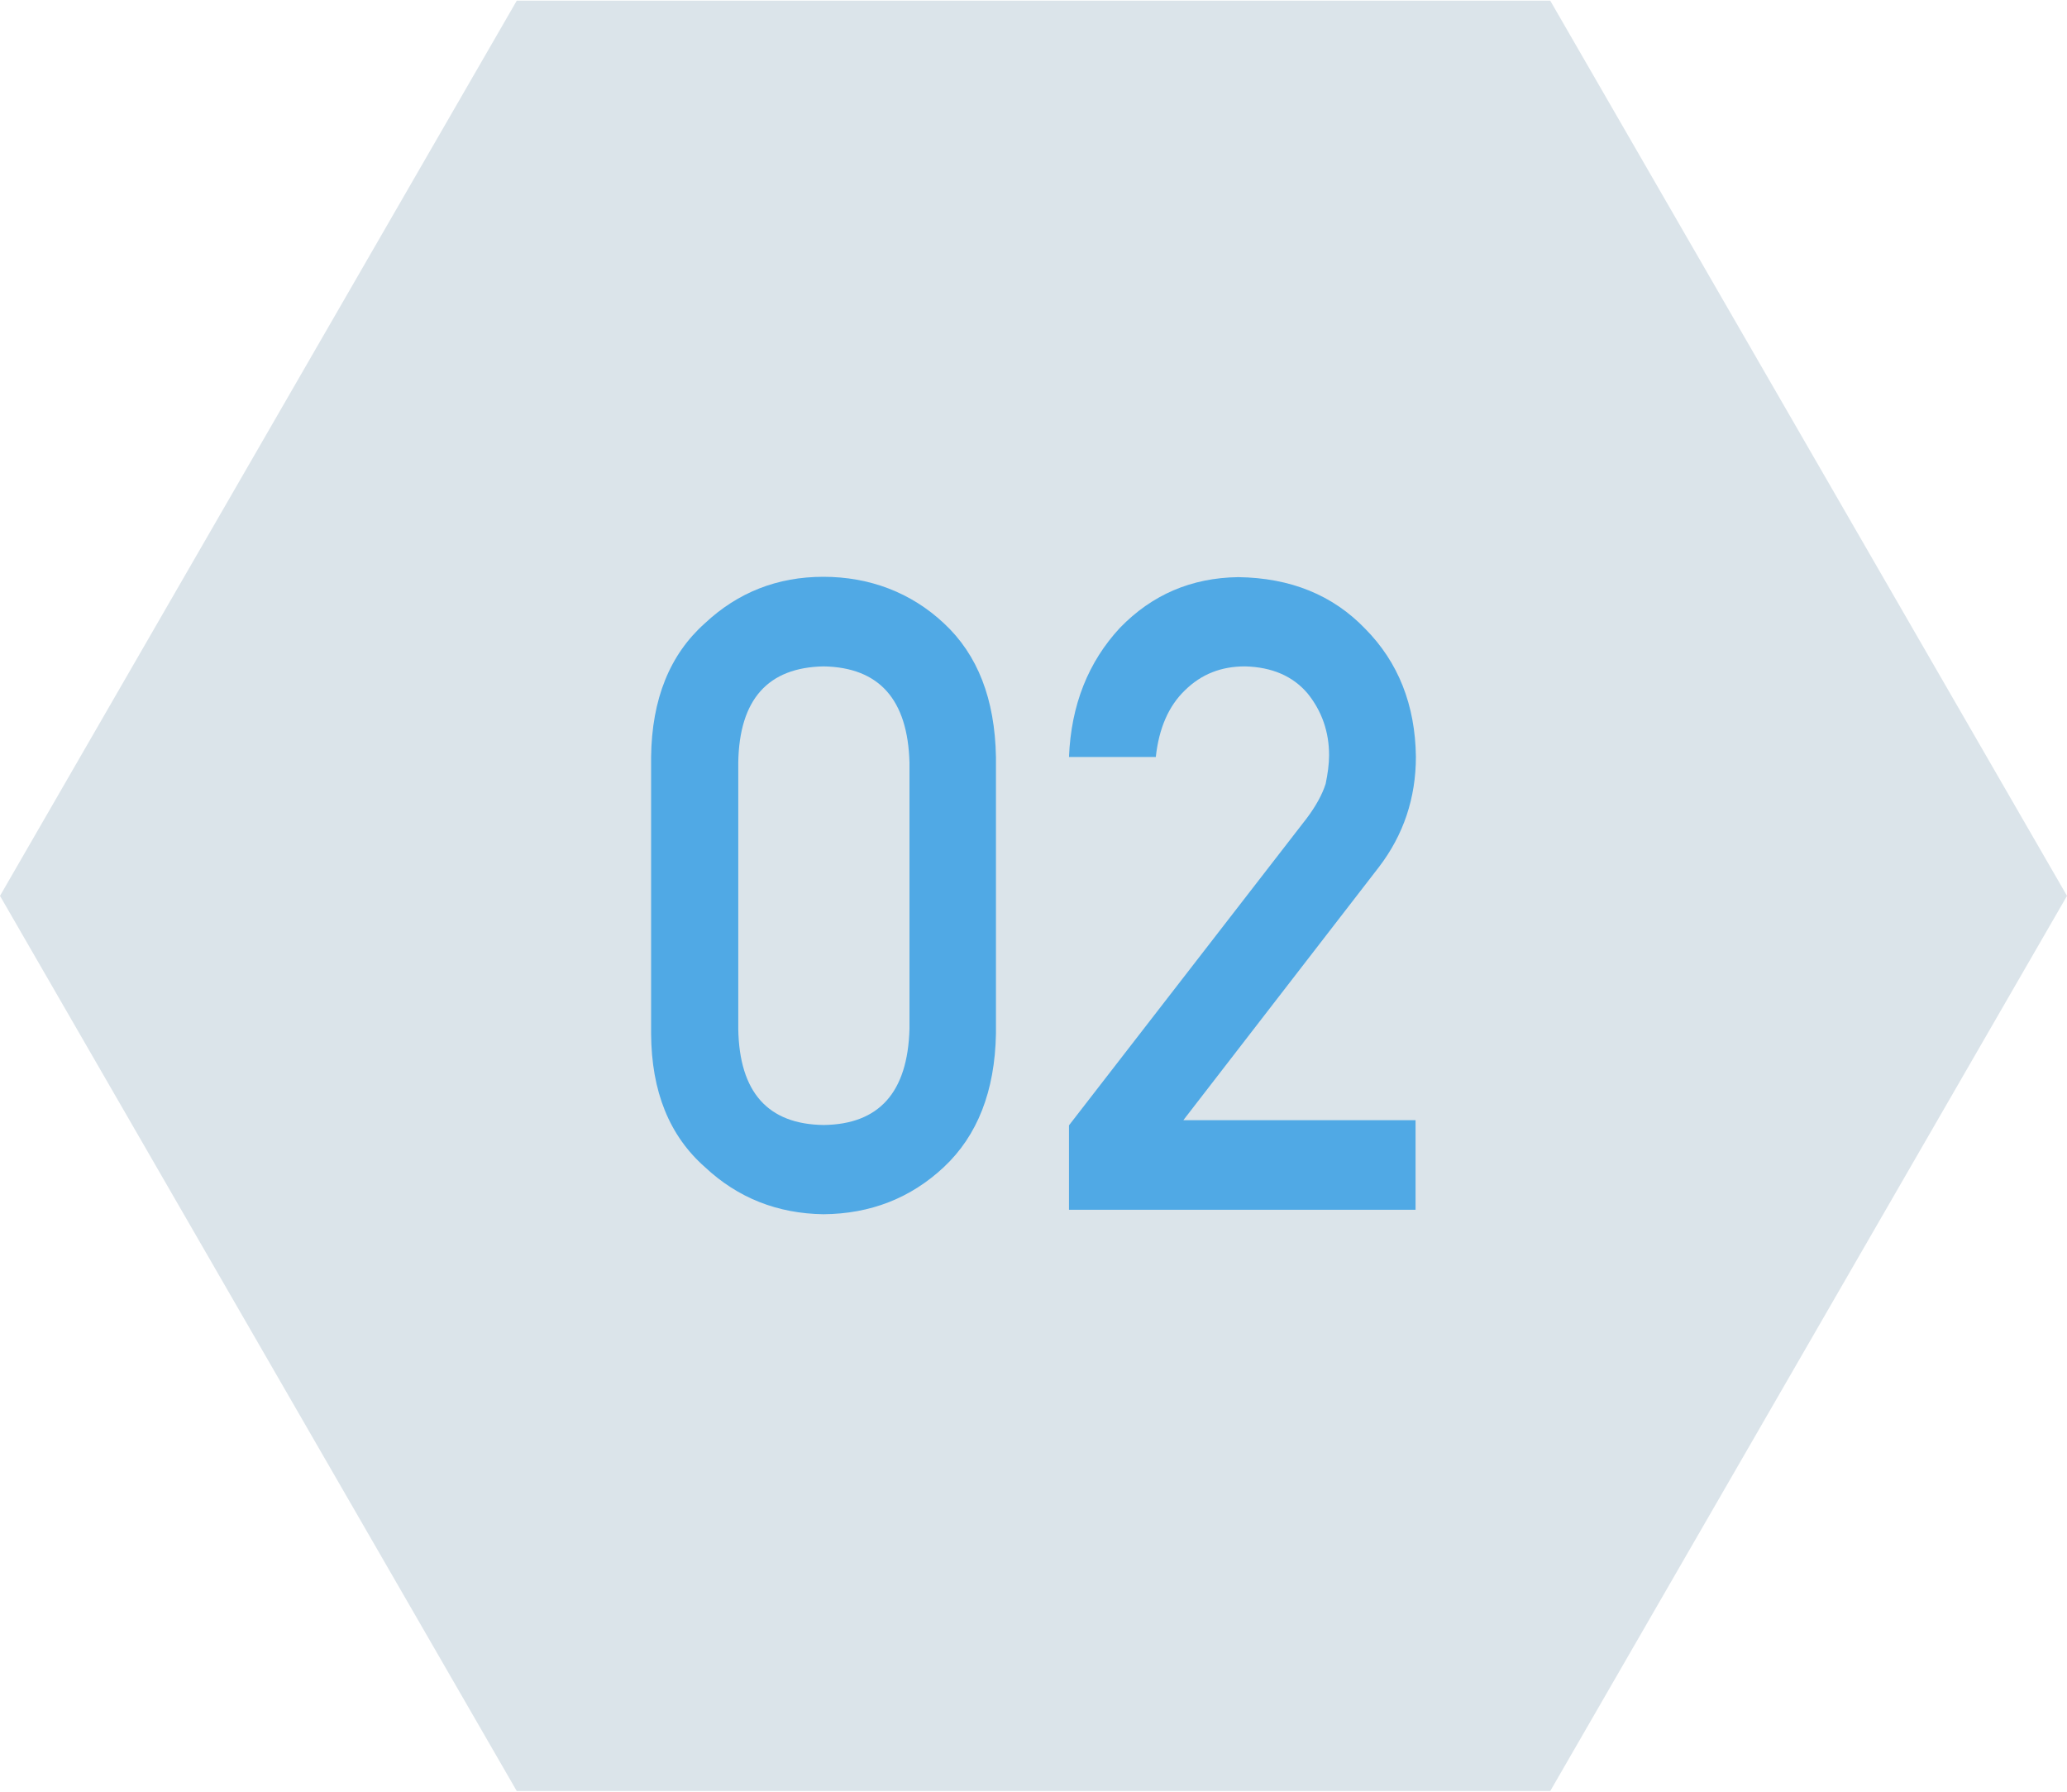 <?xml version="1.0" encoding="UTF-8"?>
<svg xmlns="http://www.w3.org/2000/svg" id="a" viewBox="0 0 60 51.96" width="60" height="52">
  <defs>
    <style>.b{fill:#DBE4EA;}.b,.c{stroke-width:0px;}.c{fill:#50a9e5;}</style>
  </defs>
  <polygon class="b" points="15 51.96 45 51.96 60 25.98 45 0 15 0 0 25.98 15 51.96"></polygon>
  <path class="c" d="M18.9,21.95c.02-1.68.54-2.97,1.56-3.88.96-.9,2.11-1.35,3.44-1.35s2.54.45,3.5,1.35c.98.91,1.48,2.2,1.51,3.88v8.03c-.03,1.67-.54,2.96-1.51,3.87-.96.9-2.13,1.36-3.5,1.37-1.33-.02-2.48-.47-3.44-1.37-1.03-.91-1.55-2.19-1.56-3.87v-8.05ZM26.4,22.11c-.05-1.83-.88-2.76-2.49-2.79-1.62.03-2.45.96-2.48,2.79v7.73c.03,1.84.86,2.77,2.48,2.79,1.61-.02,2.44-.95,2.49-2.79v-7.73Z"></path>
  <path class="c" d="M31.03,32.64l6.9-8.91c.27-.36.45-.69.55-1,.06-.29.1-.57.1-.83,0-.68-.21-1.28-.62-1.79-.43-.51-1.04-.77-1.82-.79-.7,0-1.27.23-1.74.69-.48.46-.76,1.11-.85,1.94h-2.52c.06-1.51.56-2.76,1.48-3.75.93-.96,2.07-1.45,3.43-1.47,1.52.02,2.75.52,3.69,1.5.96.97,1.45,2.21,1.47,3.71,0,1.2-.36,2.27-1.07,3.2l-5.68,7.35h6.74v2.6h-10.06v-2.45Z"></path>
</svg>

